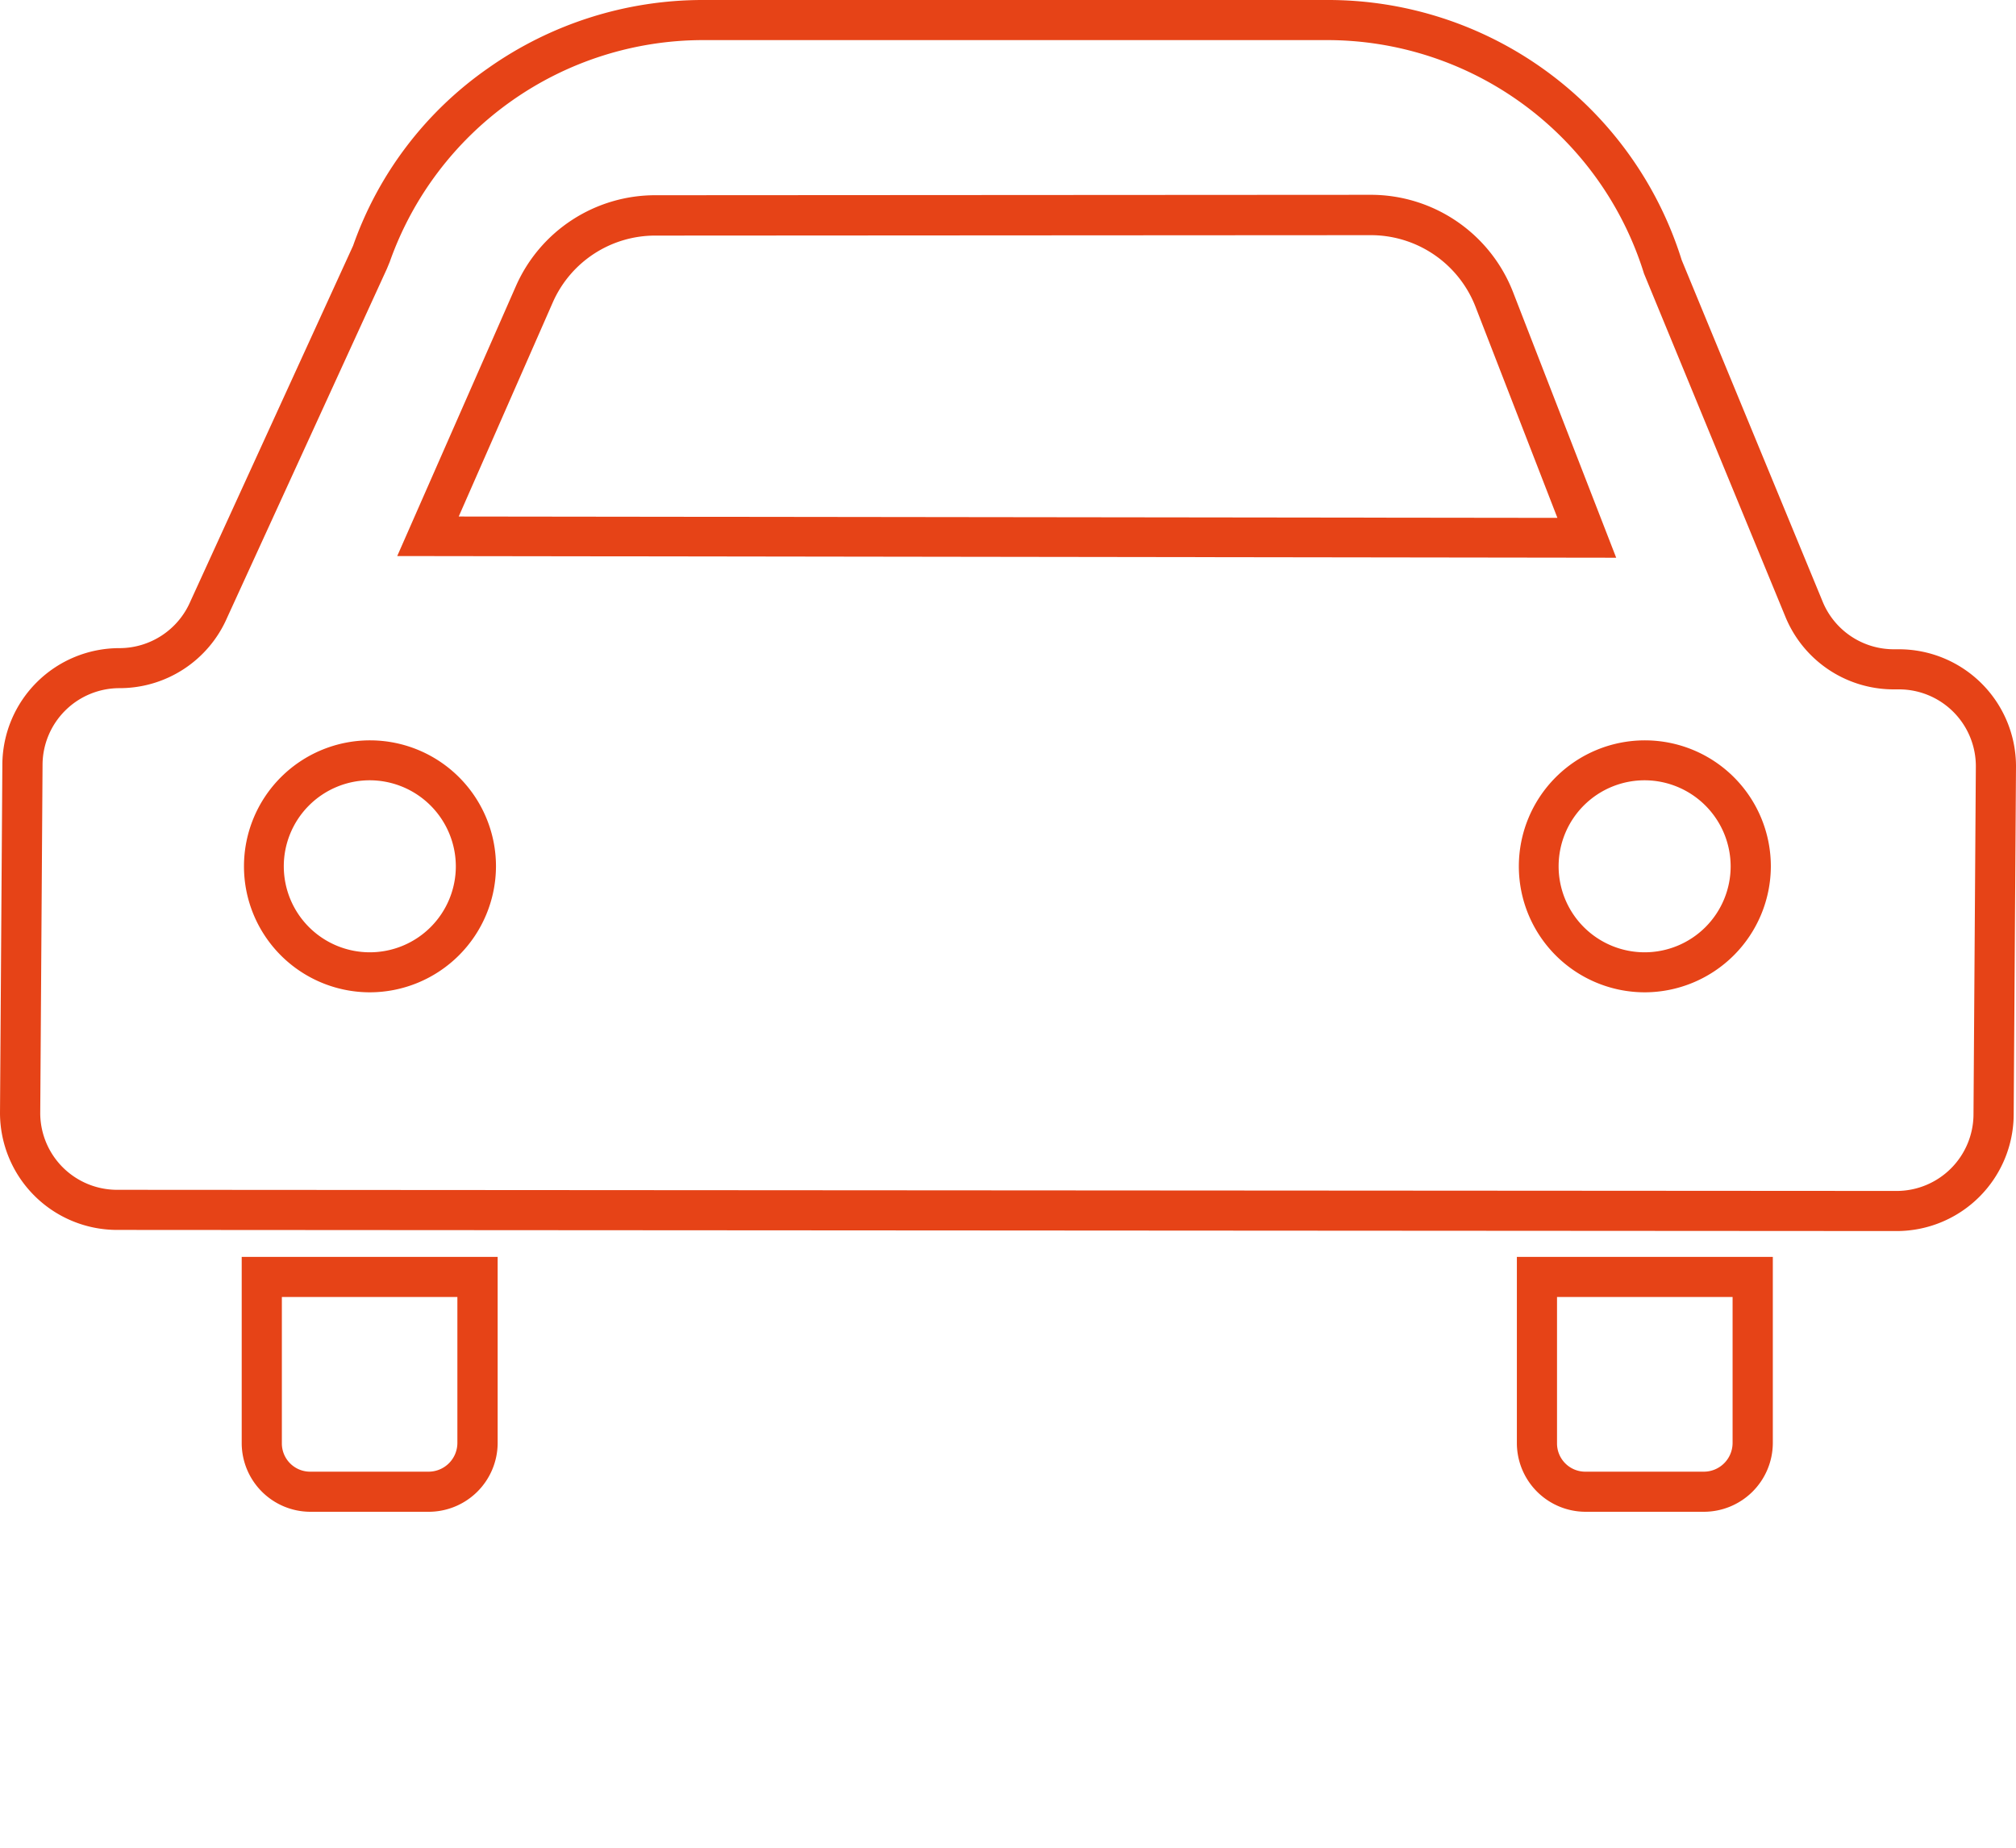 <svg xmlns="http://www.w3.org/2000/svg" width="48" height="44" viewBox="0 0 48 44">
    <defs>
        <clipPath id="prefix__clip-path">
            <path id="prefix__Clip_2" d="M0 0h48v36H0z" class="prefix__cls-1" data-name="Clip 2"/>
        </clipPath>
        <style>
            .prefix__cls-1{fill:none}
        </style>
    </defs>
    <g id="prefix__Pitco_detail_Voiture" data-name="Pitco/ detail/ Voiture" transform="translate(0 8)">
        <path id="prefix__Clip_2-2" d="M0 0h48v36H0z" class="prefix__cls-1" data-name="Clip 2"/>
        <g id="prefix__Group_3" clip-path="url(#prefix__clip-path)" data-name="Group 3" transform="translate(0 -8)">
            <path id="prefix__Fill_1" fill="#e64317" d="M40.563 36h-2.81a1.638 1.638 0 0 1-1.637-1.634V29.93h6.094v4.435A1.643 1.643 0 0 1 40.563 36zm-3.491-5.115v3.48a.673.673 0 0 0 .681.68h2.81a.685.685 0 0 0 .689-.68v-3.48zM10.2 36H7.392a1.638 1.638 0 0 1-1.637-1.634V29.93h6.094v4.435A1.643 1.643 0 0 1 10.2 36zm-3.489-5.115v3.48a.673.673 0 0 0 .68.68H10.2a.686.686 0 0 0 .69-.68v-3.48zm38.444-1.57l-42.366-.027A2.789 2.789 0 0 1 0 26.506l.056-8.294a2.787 2.787 0 0 1 2.789-2.778 1.839 1.839 0 0 0 1.686-1.108l3.876-8.475a8.633 8.633 0 0 1 3.214-4.227A8.865 8.865 0 0 1 16.745 0h14.84a8.82 8.82 0 0 1 8.455 6.192l3.348 8.114a1.831 1.831 0 0 0 1.712 1.155h.111A2.789 2.789 0 0 1 48 18.243l-.055 8.293a2.787 2.787 0 0 1-2.789 2.779zM16.745.955a7.917 7.917 0 0 0-7.465 5.28l-.068.165-3.806 8.313a2.789 2.789 0 0 1-2.561 1.674 1.832 1.832 0 0 0-1.832 1.827l-.055 8.295a1.83 1.83 0 0 0 1.831 1.824l42.367.027a1.831 1.831 0 0 0 1.832-1.827l.056-8.293a1.83 1.83 0 0 0-1.832-1.824H45.1a2.786 2.786 0 0 1-2.6-1.752l-3.357-8.149a7.9 7.9 0 0 0-7.557-5.56zM39.163 23.63a3 3 0 1 1 3-3 3.009 3.009 0 0 1-3 3zm0-5.049a2.048 2.048 0 1 0 2.043 2.048 2.053 2.053 0 0 0-2.043-2.048zM8.8 23.63a3 3 0 1 1 3.009-3 3.009 3.009 0 0 1-3.009 3zm0-5.049a2.048 2.048 0 1 0 2.053 2.048A2.053 2.053 0 0 0 8.8 18.581zm29.679-5.3l-29.021-.04 2.823-6.422a3.624 3.624 0 0 1 3.332-2.17l17.031-.01a3.635 3.635 0 0 1 3.386 2.33l2.45 6.31zM32.644 5.6l-17.031.01a2.663 2.663 0 0 0-2.451 1.59l-2.24 5.1 26.159.032-1.946-5.017A2.673 2.673 0 0 0 32.644 5.6z" data-name="Fill 1"/>
        </g>
    </g>
</svg>
